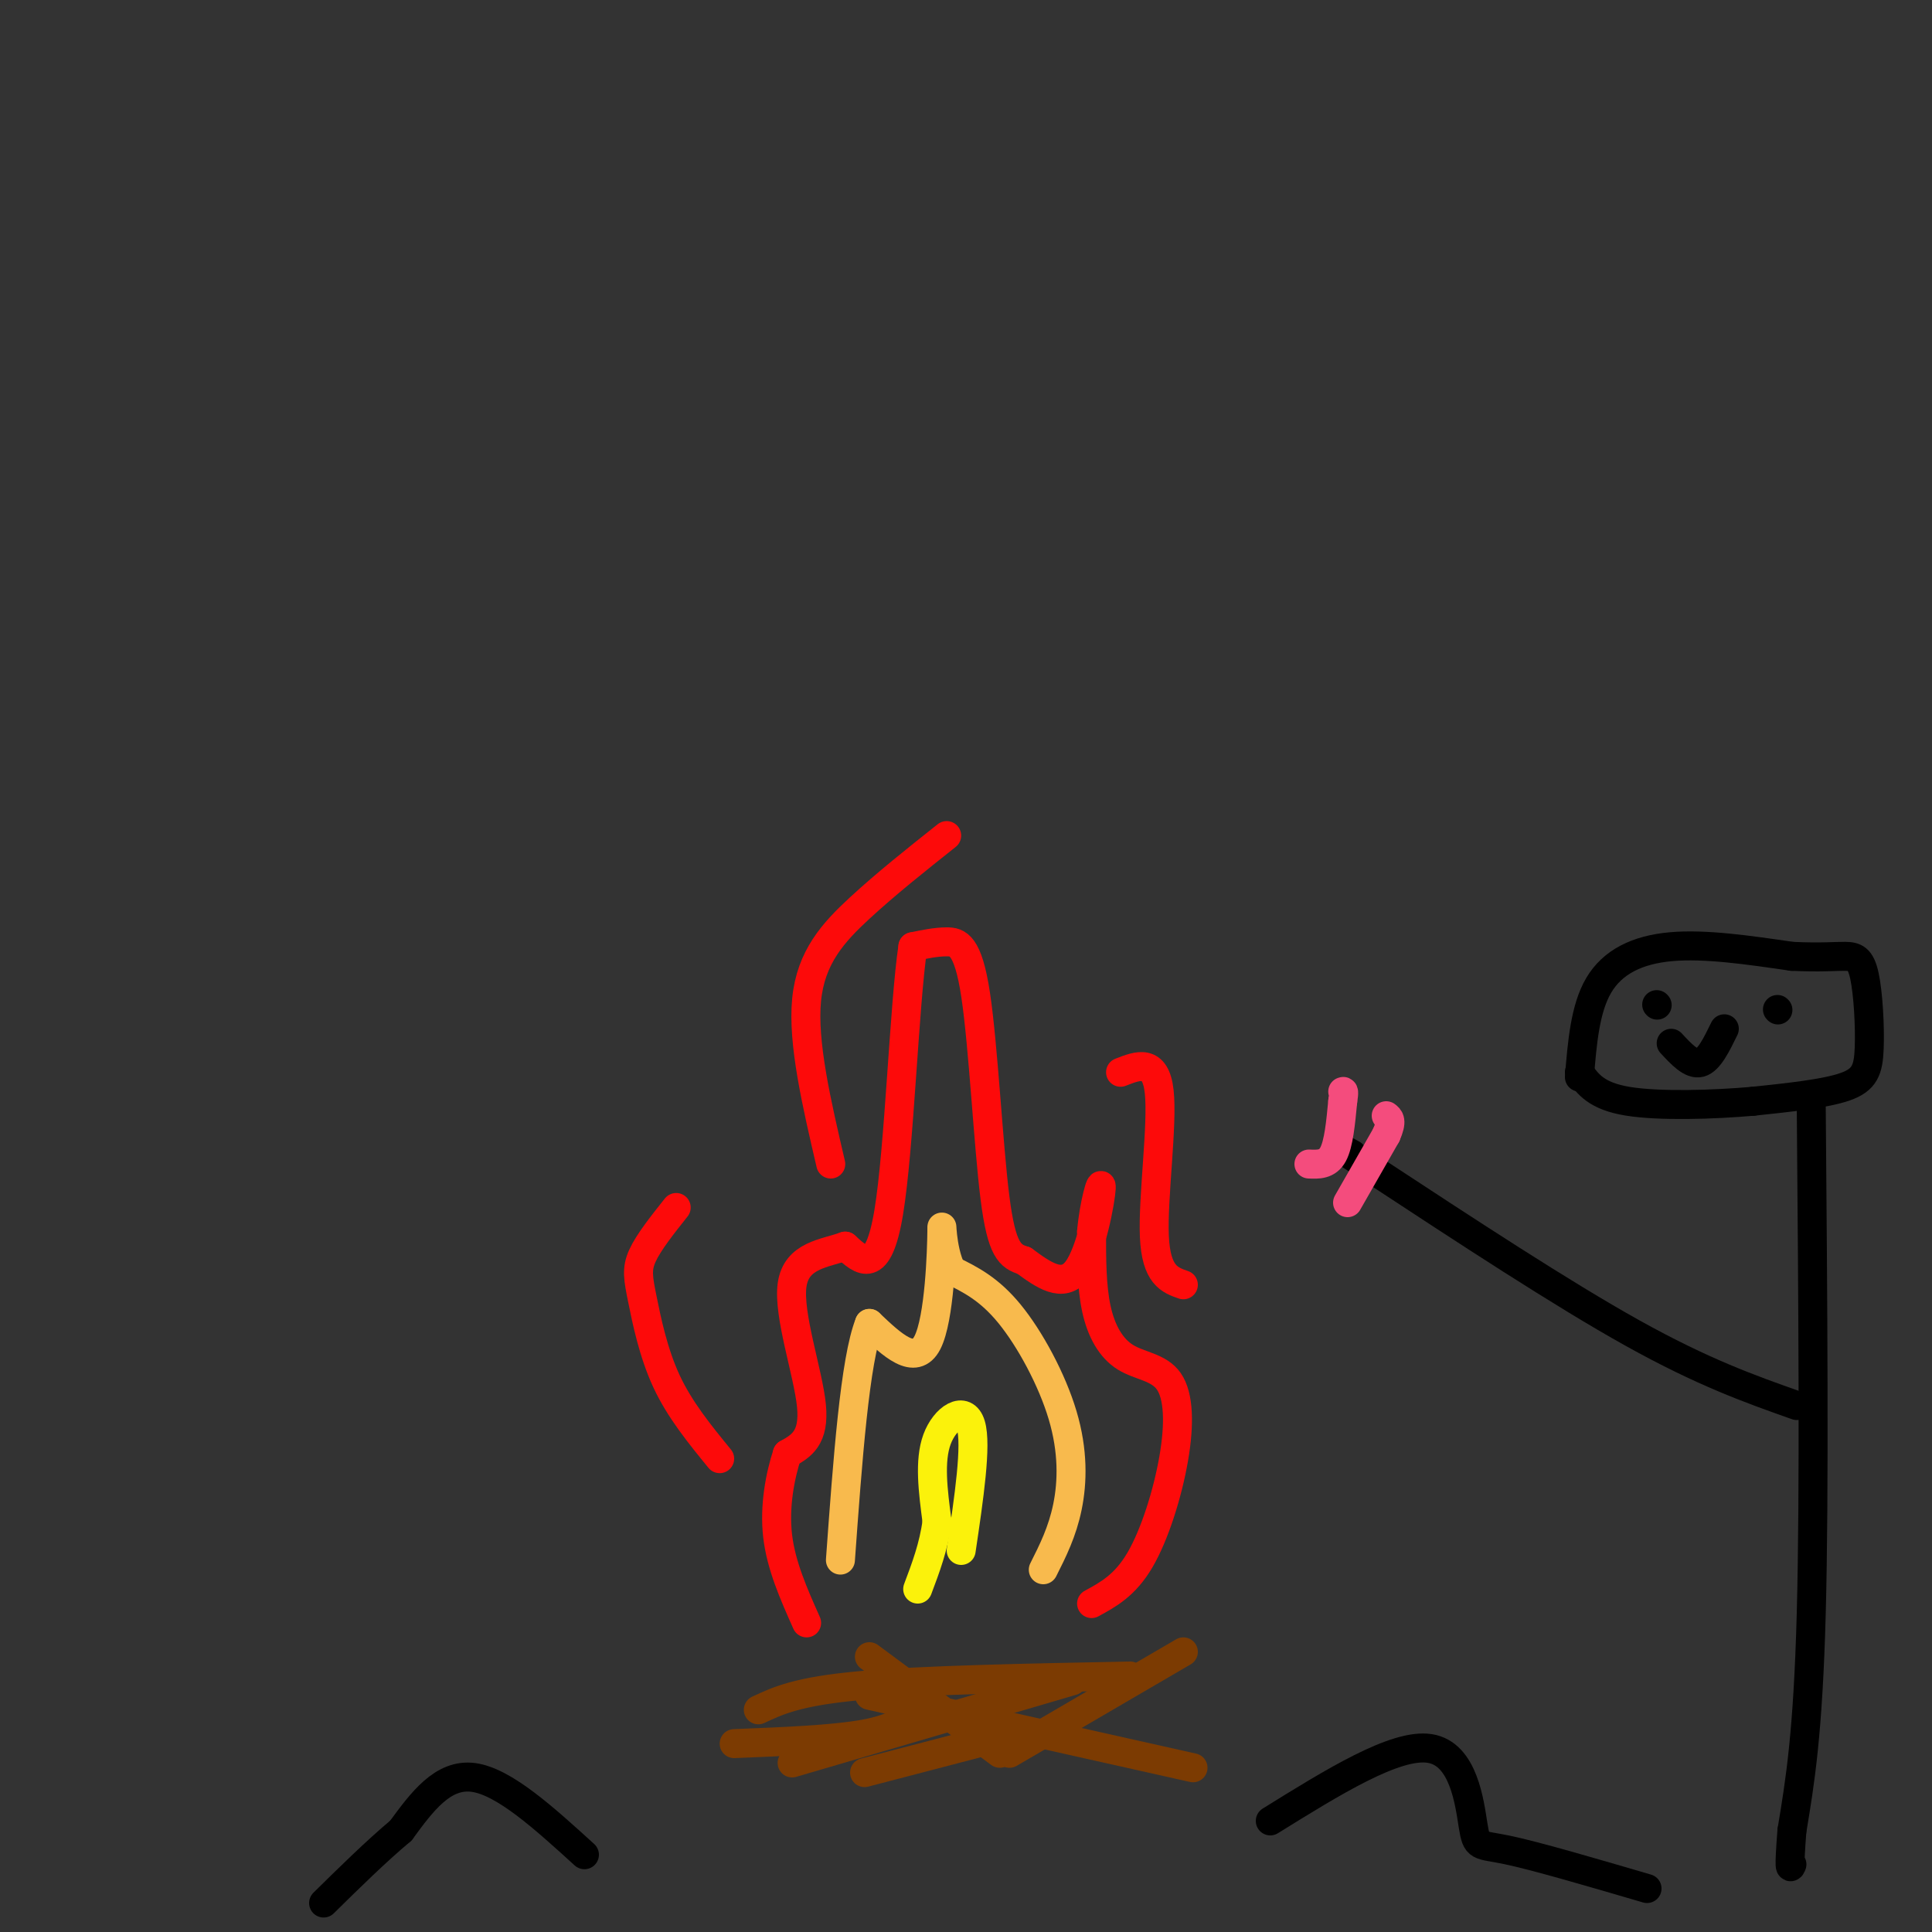 <svg viewBox='0 0 400 400' version='1.1' xmlns='http://www.w3.org/2000/svg' xmlns:xlink='http://www.w3.org/1999/xlink'><rect x="0" y="0" width="400" height="400" fill="#333333" stroke="none"/><g fill='none' stroke='rgb(0,0,0)' stroke-width='6' stroke-linecap='round' stroke-linejoin='round'><path d='M121,384c-8.333,-7.583 -16.667,-15.167 -23,-16c-6.333,-0.833 -10.667,5.083 -15,11'/><path d='M83,379c-5.167,4.333 -10.583,9.667 -16,15'/><path d='M263,377c12.964,-8.048 25.929,-16.095 33,-15c7.071,1.095 8.250,11.333 9,16c0.750,4.667 1.071,3.762 7,5c5.929,1.238 17.464,4.619 29,8'/></g>
<g fill='none' stroke='rgb(124,59,2)' stroke-width='6' stroke-linecap='round' stroke-linejoin='round'><path d='M247,366c0.000,0.000 -67.000,-15.000 -67,-15'/><path d='M222,348c0.000,0.000 -58.000,17.000 -58,17'/><path d='M207,363c0.000,0.000 -27.000,-20.000 -27,-20'/><path d='M157,354c4.083,-1.917 8.167,-3.833 21,-5c12.833,-1.167 34.417,-1.583 56,-2'/><path d='M209,363c0.000,0.000 36.000,-21.000 36,-21'/><path d='M190,354c-2.333,1.917 -4.667,3.833 -11,5c-6.333,1.167 -16.667,1.583 -27,2'/><path d='M202,361c0.000,0.000 -23.000,6.000 -23,6'/></g>
<g fill='none' stroke='rgb(253,10,10)' stroke-width='6' stroke-linecap='round' stroke-linejoin='round'><path d='M226,332c3.464,-1.885 6.928,-3.770 10,-9c3.072,-5.230 5.751,-13.805 7,-21c1.249,-7.195 1.067,-13.011 -1,-16c-2.067,-2.989 -6.018,-3.151 -9,-5c-2.982,-1.849 -4.995,-5.385 -6,-10c-1.005,-4.615 -1.003,-10.307 -1,-16'/><path d='M226,255c0.464,-5.548 2.125,-11.417 2,-9c-0.125,2.417 -2.036,13.119 -5,17c-2.964,3.881 -6.982,0.940 -11,-2'/><path d='M212,261c-2.892,-0.887 -4.620,-2.104 -6,-13c-1.380,-10.896 -2.410,-31.472 -4,-42c-1.590,-10.528 -3.740,-11.008 -6,-11c-2.260,0.008 -4.630,0.504 -7,1'/><path d='M189,196c-1.800,12.067 -2.800,41.733 -5,55c-2.200,13.267 -5.600,10.133 -9,7'/><path d='M175,258c-4.179,1.524 -10.125,1.833 -11,8c-0.875,6.167 3.321,18.190 4,25c0.679,6.810 -2.161,8.405 -5,10'/><path d='M163,301c-1.489,4.533 -2.711,10.867 -2,17c0.711,6.133 3.356,12.067 6,18'/><path d='M245,266c-2.822,-0.978 -5.644,-1.956 -6,-10c-0.356,-8.044 1.756,-23.156 1,-30c-0.756,-6.844 -4.378,-5.422 -8,-4'/><path d='M172,241c-2.933,-12.578 -5.867,-25.156 -5,-34c0.867,-8.844 5.533,-13.956 11,-19c5.467,-5.044 11.733,-10.022 18,-15'/><path d='M149,302c-4.125,-5.048 -8.250,-10.095 -11,-16c-2.750,-5.905 -4.125,-12.667 -5,-17c-0.875,-4.333 -1.250,-6.238 0,-9c1.250,-2.762 4.125,-6.381 7,-10'/></g>
<g fill='none' stroke='rgb(248,186,77)' stroke-width='6' stroke-linecap='round' stroke-linejoin='round'><path d='M216,325c1.970,-3.917 3.940,-7.833 5,-13c1.060,-5.167 1.208,-11.583 -1,-19c-2.208,-7.417 -6.774,-15.833 -11,-21c-4.226,-5.167 -8.113,-7.083 -12,-9'/><path d='M197,263c-2.274,-4.619 -1.958,-11.667 -2,-8c-0.042,3.667 -0.440,18.048 -3,23c-2.560,4.952 -7.280,0.476 -12,-4'/><path d='M180,274c-3.000,7.500 -4.500,28.250 -6,49'/></g>
<g fill='none' stroke='rgb(251,242,11)' stroke-width='6' stroke-linecap='round' stroke-linejoin='round'><path d='M199,321c1.622,-10.933 3.244,-21.867 2,-26c-1.244,-4.133 -5.356,-1.467 -7,3c-1.644,4.467 -0.822,10.733 0,17'/><path d='M194,315c-0.667,5.167 -2.333,9.583 -4,14'/></g>
<g fill='none' stroke='rgb(0,0,0)' stroke-width='6' stroke-linecap='round' stroke-linejoin='round'><path d='M368,209c0.000,0.000 0.100,0.100 0.1,0.1'/><path d='M343,208c0.000,0.000 0.100,0.100 0.1,0.1'/><path d='M357,213c-1.583,3.250 -3.167,6.500 -5,7c-1.833,0.500 -3.917,-1.750 -6,-4'/><path d='M327,223c0.578,-7.089 1.156,-14.178 4,-19c2.844,-4.822 7.956,-7.378 15,-8c7.044,-0.622 16.022,0.689 25,2'/><path d='M371,198c6.138,0.279 8.982,-0.025 11,0c2.018,0.025 3.211,0.378 4,4c0.789,3.622 1.174,10.514 1,15c-0.174,4.486 -0.907,6.568 -5,8c-4.093,1.432 -11.547,2.216 -19,3'/><path d='M363,228c-8.289,0.733 -19.511,1.067 -26,0c-6.489,-1.067 -8.244,-3.533 -10,-6'/><path d='M375,229c0.333,40.000 0.667,80.000 0,105c-0.667,25.000 -2.333,35.000 -4,45'/><path d='M371,379c-0.667,8.667 -0.333,7.833 0,7'/><path d='M372,291c-9.667,-3.417 -19.333,-6.833 -34,-15c-14.667,-8.167 -34.333,-21.083 -54,-34'/><path d='M284,242c-9.667,-6.167 -6.833,-4.583 -4,-3'/></g>
<g fill='none' stroke='rgb(244,76,125)' stroke-width='6' stroke-linecap='round' stroke-linejoin='round'><path d='M271,241c1.917,0.083 3.833,0.167 5,-2c1.167,-2.167 1.583,-6.583 2,-11'/><path d='M278,228c0.333,-2.167 0.167,-2.083 0,-2'/><path d='M279,249c0.000,0.000 8.000,-14.000 8,-14'/><path d='M287,235c1.333,-3.000 0.667,-3.500 0,-4'/></g>
</svg>
